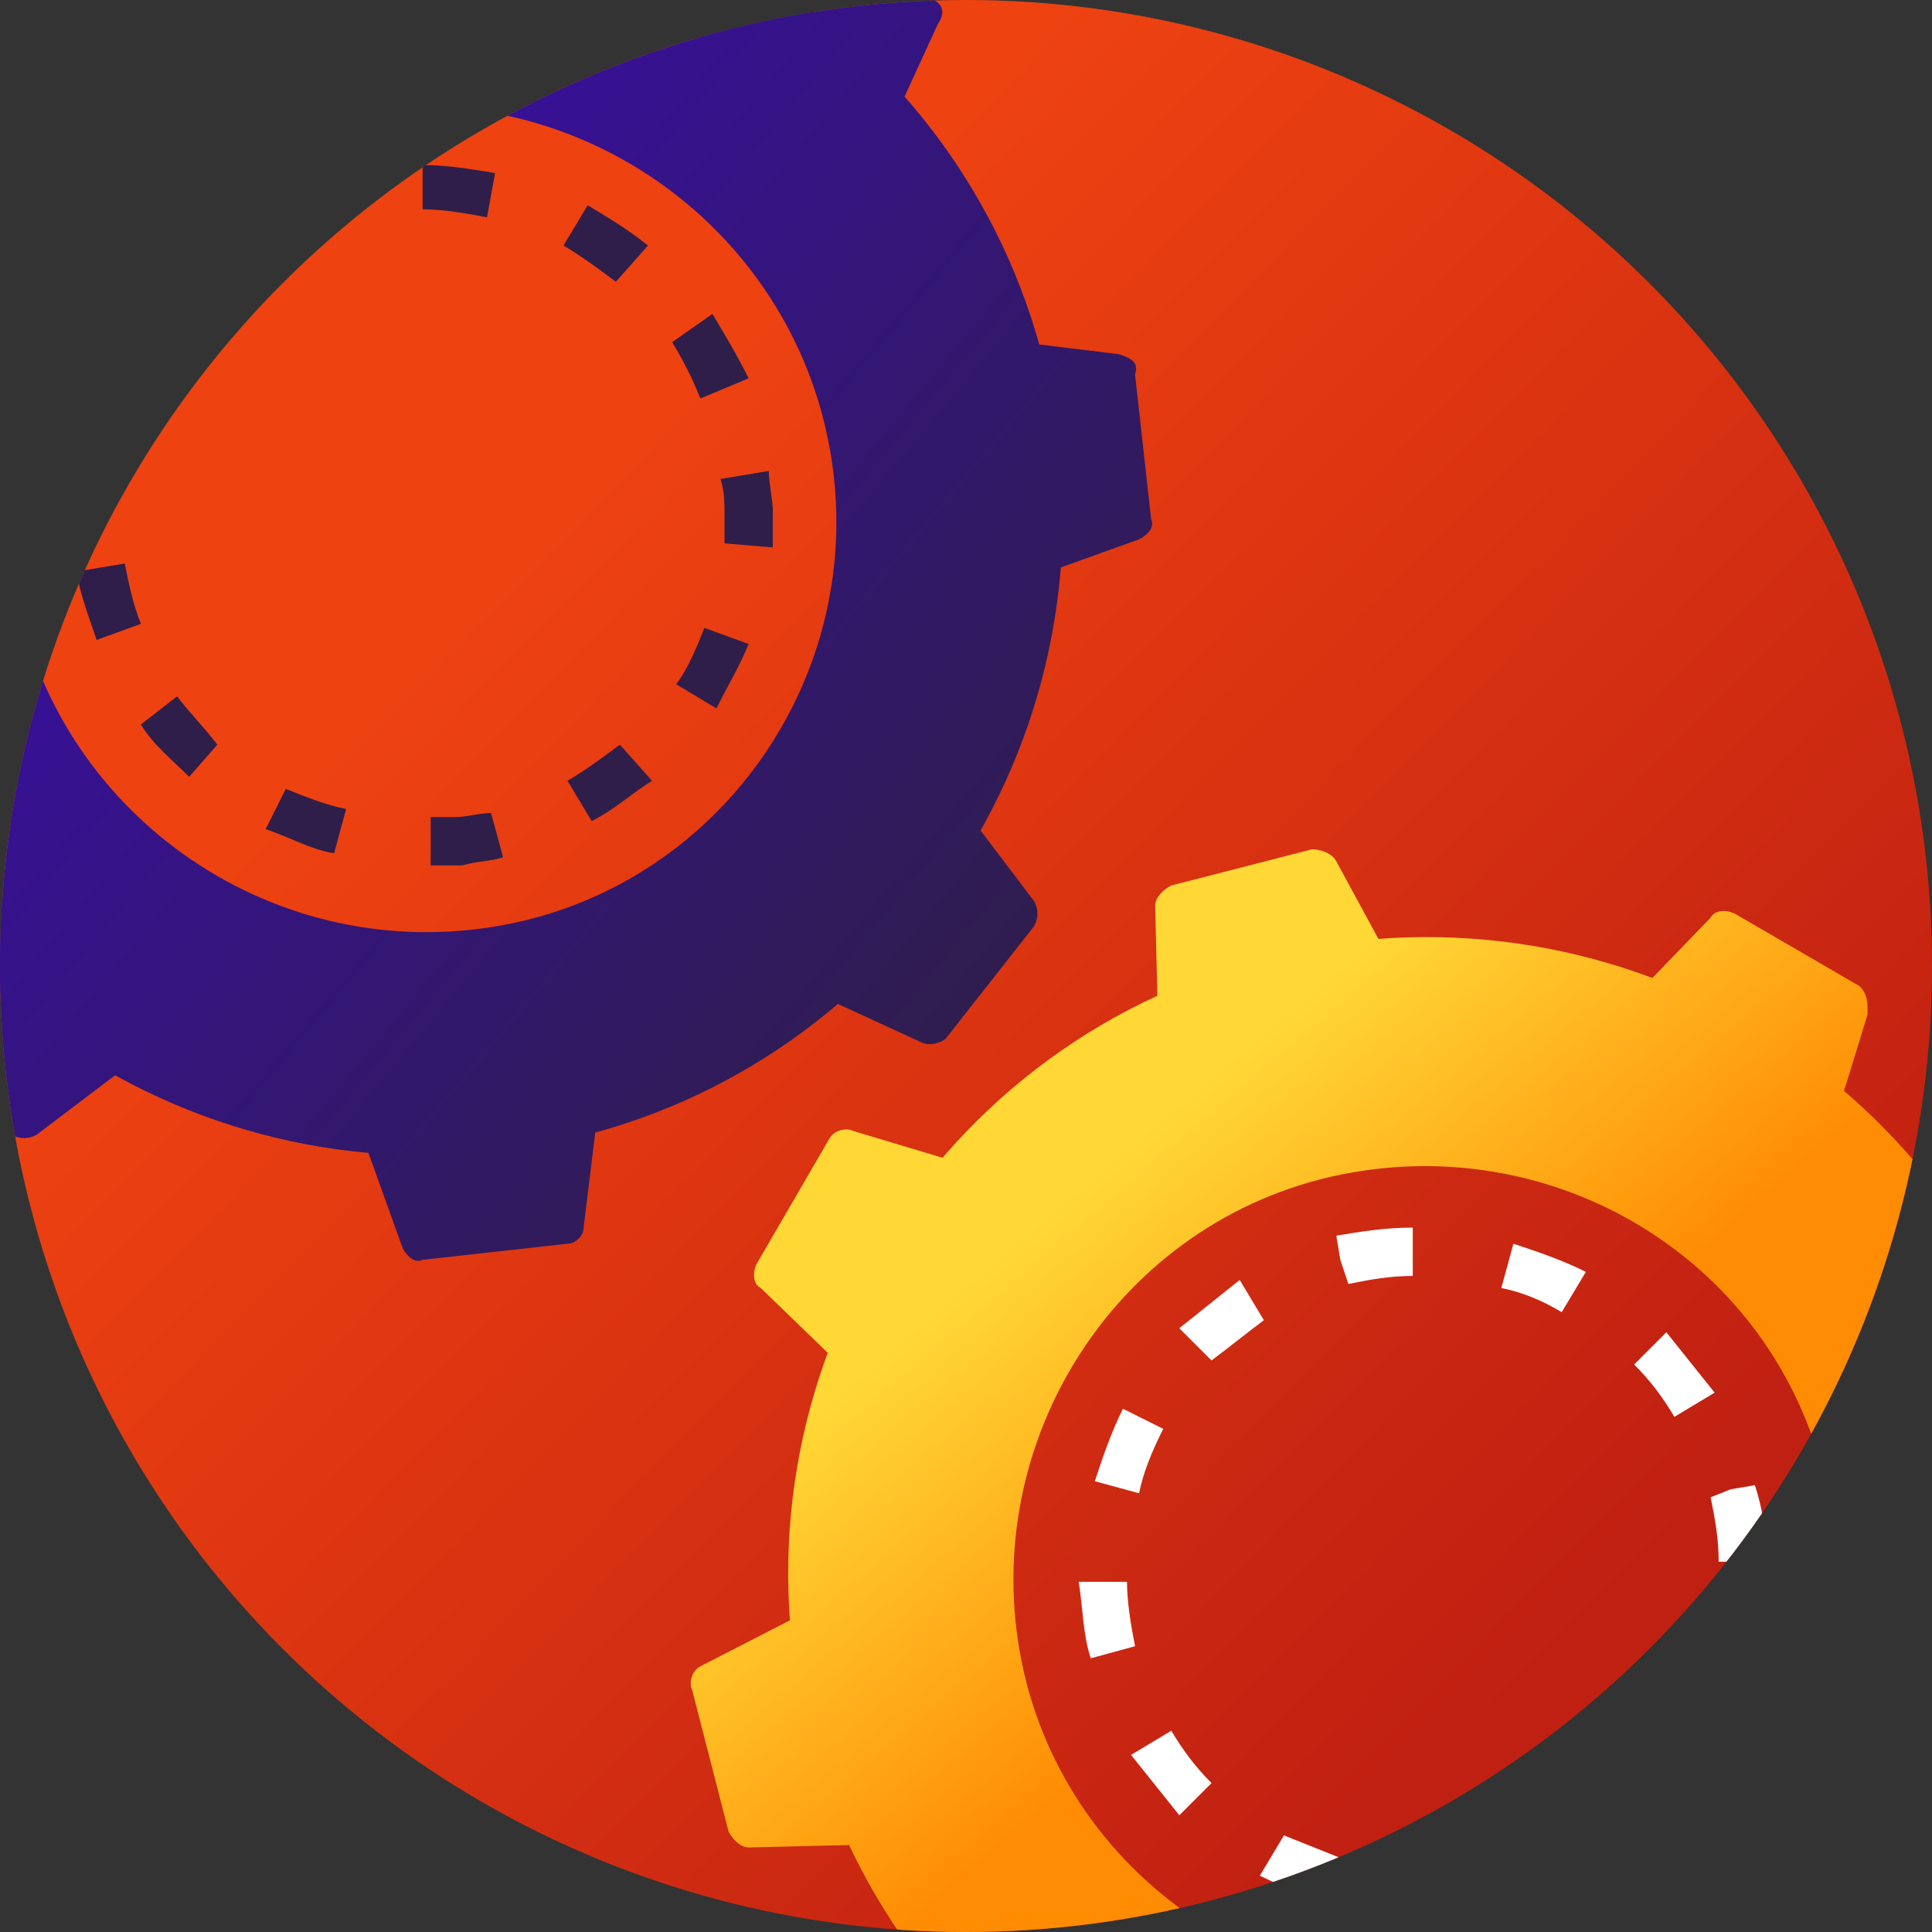 <svg xmlns="http://www.w3.org/2000/svg" xmlns:xlink="http://www.w3.org/1999/xlink" viewBox="0 0 48 48"><rect x="0" y="0" width="48" height="48" fill="#333333" stroke="none"/><linearGradient id="a" x1="13.214" x2="40.106" y1="35.554" y2="9.241" gradientUnits="userSpaceOnUse" gradientTransform="matrix(1 0 0 -1 0 49)"><stop offset="0" stop-color="#EE4211"/><stop offset="1" stop-color="#C02012"/></linearGradient><circle cx="24" cy="24" r="24" fill="url(#a)"/><defs><circle id="b" cx="24" cy="24" r="24"/></defs><clipPath id="c"><use xlink:href="#b" overflow="visible"/></clipPath><g clip-path="url(#c)"><linearGradient id="d" x1="-11.743" x2="10.979" y1="-11.73" y2="-35.597" gradientUnits="userSpaceOnUse" gradientTransform="scale(1 -1) rotate(6.55 -70.146 97.715)"><stop offset="0" stop-color="#390CAF"/><stop offset="1" stop-color="#2F1E4A"/></linearGradient><path d="M8.7-2.9C0-1.9-6.2 6-5.2 14.7s8.9 14.9 17.6 13.9c8.7-1 14.9-8.9 13.9-17.6-1-8.6-8.8-14.9-17.6-13.9.1 0 .1 0 0 0zm3 26c-5.6.6-10.7-3.4-11.4-9s3.4-10.7 9-11.4c5.6-.6 10.7 3.4 11.4 9 .7 5.6-3.3 10.8-9 11.4z" fill="url(#d)"/><linearGradient id="e" x1="-4.139" x2="18.577" y1="-4.495" y2="-28.357" gradientUnits="userSpaceOnUse" gradientTransform="scale(1 -1) rotate(6.55 -70.146 97.715)"><stop offset="0" stop-color="#390CAF"/><stop offset="1" stop-color="#2F1E4A"/></linearGradient><path d="M10.8-5c-.1-.2-.3-.3-.5-.3l-3.6.4c-.2 0-.4.2-.4.4L5.7-.3l6.5-.8L10.8-5z" fill="url(#e)"/><linearGradient id="f" x1="-12.011" x2="10.711" y1="-11.985" y2="-35.852" gradientUnits="userSpaceOnUse" gradientTransform="scale(1 -1) rotate(6.55 -70.146 97.715)"><stop offset="0" stop-color="#390CAF"/><stop offset="1" stop-color="#2F1E4A"/></linearGradient><path d="M-2 0c-.2-.1-.5 0-.6.2L-4.8 3c-.2.1-.2.4-.1.6l2.5 3.3 4-5.1L-2 0z" fill="url(#f)"/><linearGradient id="g" x1="-19.857" x2="2.865" y1="-19.462" y2="-43.323" gradientUnits="userSpaceOnUse" gradientTransform="scale(1 -1) rotate(6.55 -70.146 97.715)"><stop offset="0" stop-color="#390CAF"/><stop offset="1" stop-color="#2F1E4A"/></linearGradient><path d="M-7.6 12.6c-.2.1-.4.3-.3.5l.4 3.6c0 .2.2.4.4.4l4.1.5-.7-6.5-3.9 1.5z" fill="url(#g)"/><linearGradient id="h" x1="-23.433" x2="-.712" y1="-22.865" y2="-46.726" gradientUnits="userSpaceOnUse" gradientTransform="scale(1 -1) rotate(6.55 -70.146 97.715)"><stop offset="0" stop-color="#390CAF"/><stop offset="1" stop-color="#2F1E4A"/></linearGradient><path d="M-.9 21.6l-1.7 3.7c-.1.2 0 .5.1.6l2.8 2.3c.2.1.4.1.6 0l3.3-2.5-5.1-4.1z" fill="url(#h)"/><linearGradient id="i" x1="-19.619" x2="3.103" y1="-19.229" y2="-43.09" gradientUnits="userSpaceOnUse" gradientTransform="scale(1 -1) rotate(6.55 -70.146 97.715)"><stop offset="0" stop-color="#390CAF"/><stop offset="1" stop-color="#2F1E4A"/></linearGradient><path d="M8.6 27.1L10 31c.1.2.3.4.5.3l3.6-.4c.2 0 .4-.2.4-.4l.5-4.1-6.4.7z" fill="url(#i)"/><linearGradient id="j" x1="-11.745" x2="10.972" y1="-11.737" y2="-35.598" gradientUnits="userSpaceOnUse" gradientTransform="scale(1 -1) rotate(6.55 -70.146 97.715)"><stop offset="0" stop-color="#390CAF"/><stop offset="1" stop-color="#2F1E4A"/></linearGradient><path d="M25.7 22.4l-2.5-3.3-4 5.1 3.7 1.7c.2.1.5 0 .6-.1l2.2-2.8c.1-.2.1-.4 0-.6z" fill="url(#j)"/><linearGradient id="k" x1="-3.889" x2="18.833" y1="-4.257" y2="-28.119" gradientUnits="userSpaceOnUse" gradientTransform="scale(1 -1) rotate(6.55 -70.146 97.715)"><stop offset="0" stop-color="#390CAF"/><stop offset="1" stop-color="#2F1E4A"/></linearGradient><path d="M27.8 8.8l-4.1-.5.7 6.5 3.9-1.4c.2-.1.4-.3.3-.5l-.4-3.6c.1-.3-.1-.4-.4-.5z" fill="url(#k)"/><linearGradient id="l" x1="-.309" x2="22.413" y1="-.845" y2="-24.712" gradientUnits="userSpaceOnUse" gradientTransform="scale(1 -1) rotate(6.55 -70.146 97.715)"><stop offset="0" stop-color="#390CAF"/><stop offset="1" stop-color="#2F1E4A"/></linearGradient><path d="M23.2 0l-2.8-2.2c-.2-.1-.4-.1-.6 0L16.5.3l5.1 4L23.3.6c.2-.3.1-.5-.1-.6z" fill="url(#l)"/><path d="M10.7 21.5v-1.2h.6c.3 0 .6-.1.9-.1l.3 1.1c-.3.1-.7.1-1 .2h-.8zm-2.4-.3c-.6-.1-1.1-.4-1.7-.6l.5-1c.5.2 1 .4 1.5.5l-.3 1.1zm6.4-.8l-.6-1c.5-.3.9-.6 1.3-.9l.8.9c-.5.3-.9.7-1.5 1zm-10-1.1c-.4-.4-.9-.8-1.2-1.3l.9-.7c.3.4.7.8 1 1.2l-.7.8zm13.1-1.7l-1-.6c.3-.4.5-.9.7-1.4l1.1.4c-.2.5-.5 1-.8 1.6zM2.4 15.9c-.2-.6-.4-1.1-.5-1.7l1.2-.2c.1.5.2 1 .4 1.5l-1.1.4zm16.8-2.3l-1.2-.1v-.7c0-.3 0-.6-.1-.9l.6-.1.6-.1-.6.1.6-.1c0 .3.1.7.1 1v.9zM3 11.9l-1.2-.1c.1-.7.2-1.2.4-1.8l1.1.4c-.2.5-.3 1-.3 1.5zm14.4-2c-.2-.5-.4-.9-.7-1.4l1-.7c.3.5.6 1 .9 1.6l-1.2.5zM4.3 8.5l-1-.7c.3-.5.7-.9 1.2-1.4l.8.8c-.4.5-.7.9-1 1.3zm11-1.5c-.4-.3-.8-.6-1.3-.9l.6-1c.5.3 1 .6 1.5 1l-.8.9zM7 6.1l-.6-1c.6-.3 1.1-.5 1.7-.6l.3 1.1c-.5.1-.9.3-1.4.5zm5.1-.7c-.5-.1-1.1-.2-1.6-.2V4.1c.6 0 1.2.1 1.8.2l-.2 1.1z" fill="#2f1e4a"/><linearGradient id="m" x1="-19.106" x2="-14.156" y1="-111.624" y2="-121.907" gradientUnits="userSpaceOnUse" gradientTransform="scale(1 -1) rotate(14.66 -316.223 109.026)"><stop offset="0" stop-color="#FFD836"/><stop offset="1" stop-color="#FF8C03"/></linearGradient><path d="M31.4 23.8C22.9 26 17.9 34.7 20.1 43.1S31 56.7 39.5 54.5 53 43.6 50.8 35.1c-2.2-8.5-10.9-13.5-19.4-11.3zM38 49.1c-5.5 1.4-11.1-1.9-12.5-7.3-1.4-5.5 1.9-11.1 7.3-12.5 5.5-1.4 11.1 1.8 12.5 7.3 1.5 5.4-1.8 11-7.3 12.5.1 0 0 0 0 0z" fill="url(#m)"/><linearGradient id="n" x1="-13.349" x2="-8.399" y1="-108.85" y2="-119.132" gradientUnits="userSpaceOnUse" gradientTransform="scale(1 -1) rotate(14.66 -316.223 109.026)"><stop offset="0" stop-color="#FFD836"/><stop offset="1" stop-color="#FF8C03"/></linearGradient><path d="M33.2 21.4c-.1-.2-.4-.3-.6-.3l-3.5.9c-.2.1-.4.3-.4.5l.1 4.1 6.3-1.7-1.9-3.5z" fill="url(#n)"/><linearGradient id="o" x1="-23.419" x2="-18.469" y1="-113.7" y2="-123.983" gradientUnits="userSpaceOnUse" gradientTransform="scale(1 -1) rotate(14.66 -316.223 109.026)"><stop offset="0" stop-color="#FFD836"/><stop offset="1" stop-color="#FF8C03"/></linearGradient><path d="M21.2 28.1c-.2-.1-.5 0-.6.2l-1.8 3.1c-.1.2-.1.5.1.6l3 2.9 3.3-5.6-4-1.2z" fill="url(#o)"/><linearGradient id="p" x1="-31.923" x2="-26.972" y1="-117.796" y2="-128.078" gradientUnits="userSpaceOnUse" gradientTransform="scale(1 -1) rotate(14.66 -316.223 109.026)"><stop offset="0" stop-color="#FFD836"/><stop offset="1" stop-color="#FF8C03"/></linearGradient><path d="M17.4 41.4c-.2.1-.3.4-.2.6l.9 3.5c.1.2.3.4.5.4l4.1-.1-1.6-6.3-3.7 1.9z" fill="url(#p)"/><linearGradient id="q" x1="-32.697" x2="-27.747" y1="-118.168" y2="-128.451" gradientUnits="userSpaceOnUse" gradientTransform="scale(1 -1) rotate(14.66 -316.223 109.026)"><stop offset="0" stop-color="#FFD836"/><stop offset="1" stop-color="#FF8C03"/></linearGradient><path d="M25.4 49.4l-1.2 3.9c-.1.2 0 .5.2.6l3.1 1.8c.2.1.5.1.6-.1l2.9-3-5.6-3.2z" fill="url(#q)"/><linearGradient id="r" x1="-25.195" x2="-20.245" y1="-114.556" y2="-124.838" gradientUnits="userSpaceOnUse" gradientTransform="scale(1 -1) rotate(14.66 -316.223 109.026)"><stop offset="0" stop-color="#FFD836"/><stop offset="1" stop-color="#FF8C03"/></linearGradient><path d="M35.5 53.4l2 3.6c.1.2.4.3.6.2l3.5-.9c.2-.1.4-.3.4-.5l-.1-4.1-6.4 1.7z" fill="url(#r)"/><linearGradient id="s" x1="-15.122" x2="-10.172" y1="-109.705" y2="-119.987" gradientUnits="userSpaceOnUse" gradientTransform="scale(1 -1) rotate(14.66 -316.223 109.026)"><stop offset="0" stop-color="#FFD836"/><stop offset="1" stop-color="#FF8C03"/></linearGradient><path d="M51.7 46.4l-3-2.9-3.3 5.6 4 1.2c.2.1.5 0 .6-.2l1.8-3.1c.1-.2.1-.4-.1-.6z" fill="url(#s)"/><linearGradient id="t" x1="-6.625" x2="-1.675" y1="-105.615" y2="-115.898" gradientUnits="userSpaceOnUse" gradientTransform="scale(1 -1) rotate(14.66 -316.223 109.026)"><stop offset="0" stop-color="#FFD836"/><stop offset="1" stop-color="#FF8C03"/></linearGradient><path d="M52 32.7l-4.1.1 1.7 6.3 3.6-2c.2-.1.3-.4.3-.6l-.9-3.5c-.2-.2-.4-.3-.6-.3z" fill="url(#t)"/><linearGradient id="u" x1="-5.848" x2="-.897" y1="-105.241" y2="-115.523" gradientUnits="userSpaceOnUse" gradientTransform="scale(1 -1) rotate(14.66 -316.223 109.026)"><stop offset="0" stop-color="#FFD836"/><stop offset="1" stop-color="#FF8C03"/></linearGradient><path d="M46.2 24.5l-3.1-1.8c-.2-.1-.5-.1-.6.1l-2.9 3 5.6 3.3 1.2-3.9c0-.3 0-.5-.2-.7z" fill="url(#u)"/><path d="M35.6 47.6v-1.2c.5 0 1.1-.1 1.6-.2l.3 1.1c-.6.2-1.3.3-1.9.3zm-2.5-.3c-.6-.2-1.2-.4-1.8-.7l.6-1 1.5.6-.3 1.1zm6.7-1l-.6-1c.5-.3.9-.6 1.3-1l.8.8c-.4.5-.9.9-1.5 1.2zm-10.5-1.2l-1.2-1.5 1-.6c.3.5.6.9 1 1.3l-.8.8zm13.6-2l-1-.6c.3-.5.5-1 .6-1.5l1.1.3c-.2.6-.4 1.2-.7 1.8zm-15.8-1.9c-.2-.6-.2-1.3-.3-1.9H28c0 .5.1 1.1.2 1.6l-1.1.3zm15.6-2.4c0-.6-.1-1.1-.2-1.6l.5-.2.6-.1-.6.1.6-.1c.2.6.3 1.3.3 1.9h-1.2zm-14.4-1.7l-1.1-.3c.2-.6.4-1.2.7-1.8l1 .5c-.3.6-.5 1.1-.6 1.6zm13.3-1.9c-.3-.5-.6-.9-1-1.3l.8-.8 1.2 1.5-1 .6zm-11.5-1.4l-.8-.8 1.5-1.2.6 1c-.4.3-.9.7-1.3 1zm8.7-1.2c-.5-.3-1-.5-1.5-.6l.3-1.1c.6.2 1.2.4 1.8.7l-.6 1zm-5.3-.7l-.2-.6-.1-.6c.6-.1 1.2-.2 1.9-.2v1.2c-.6 0-1.1.1-1.6.2z" fill="#fff"/></g></svg>